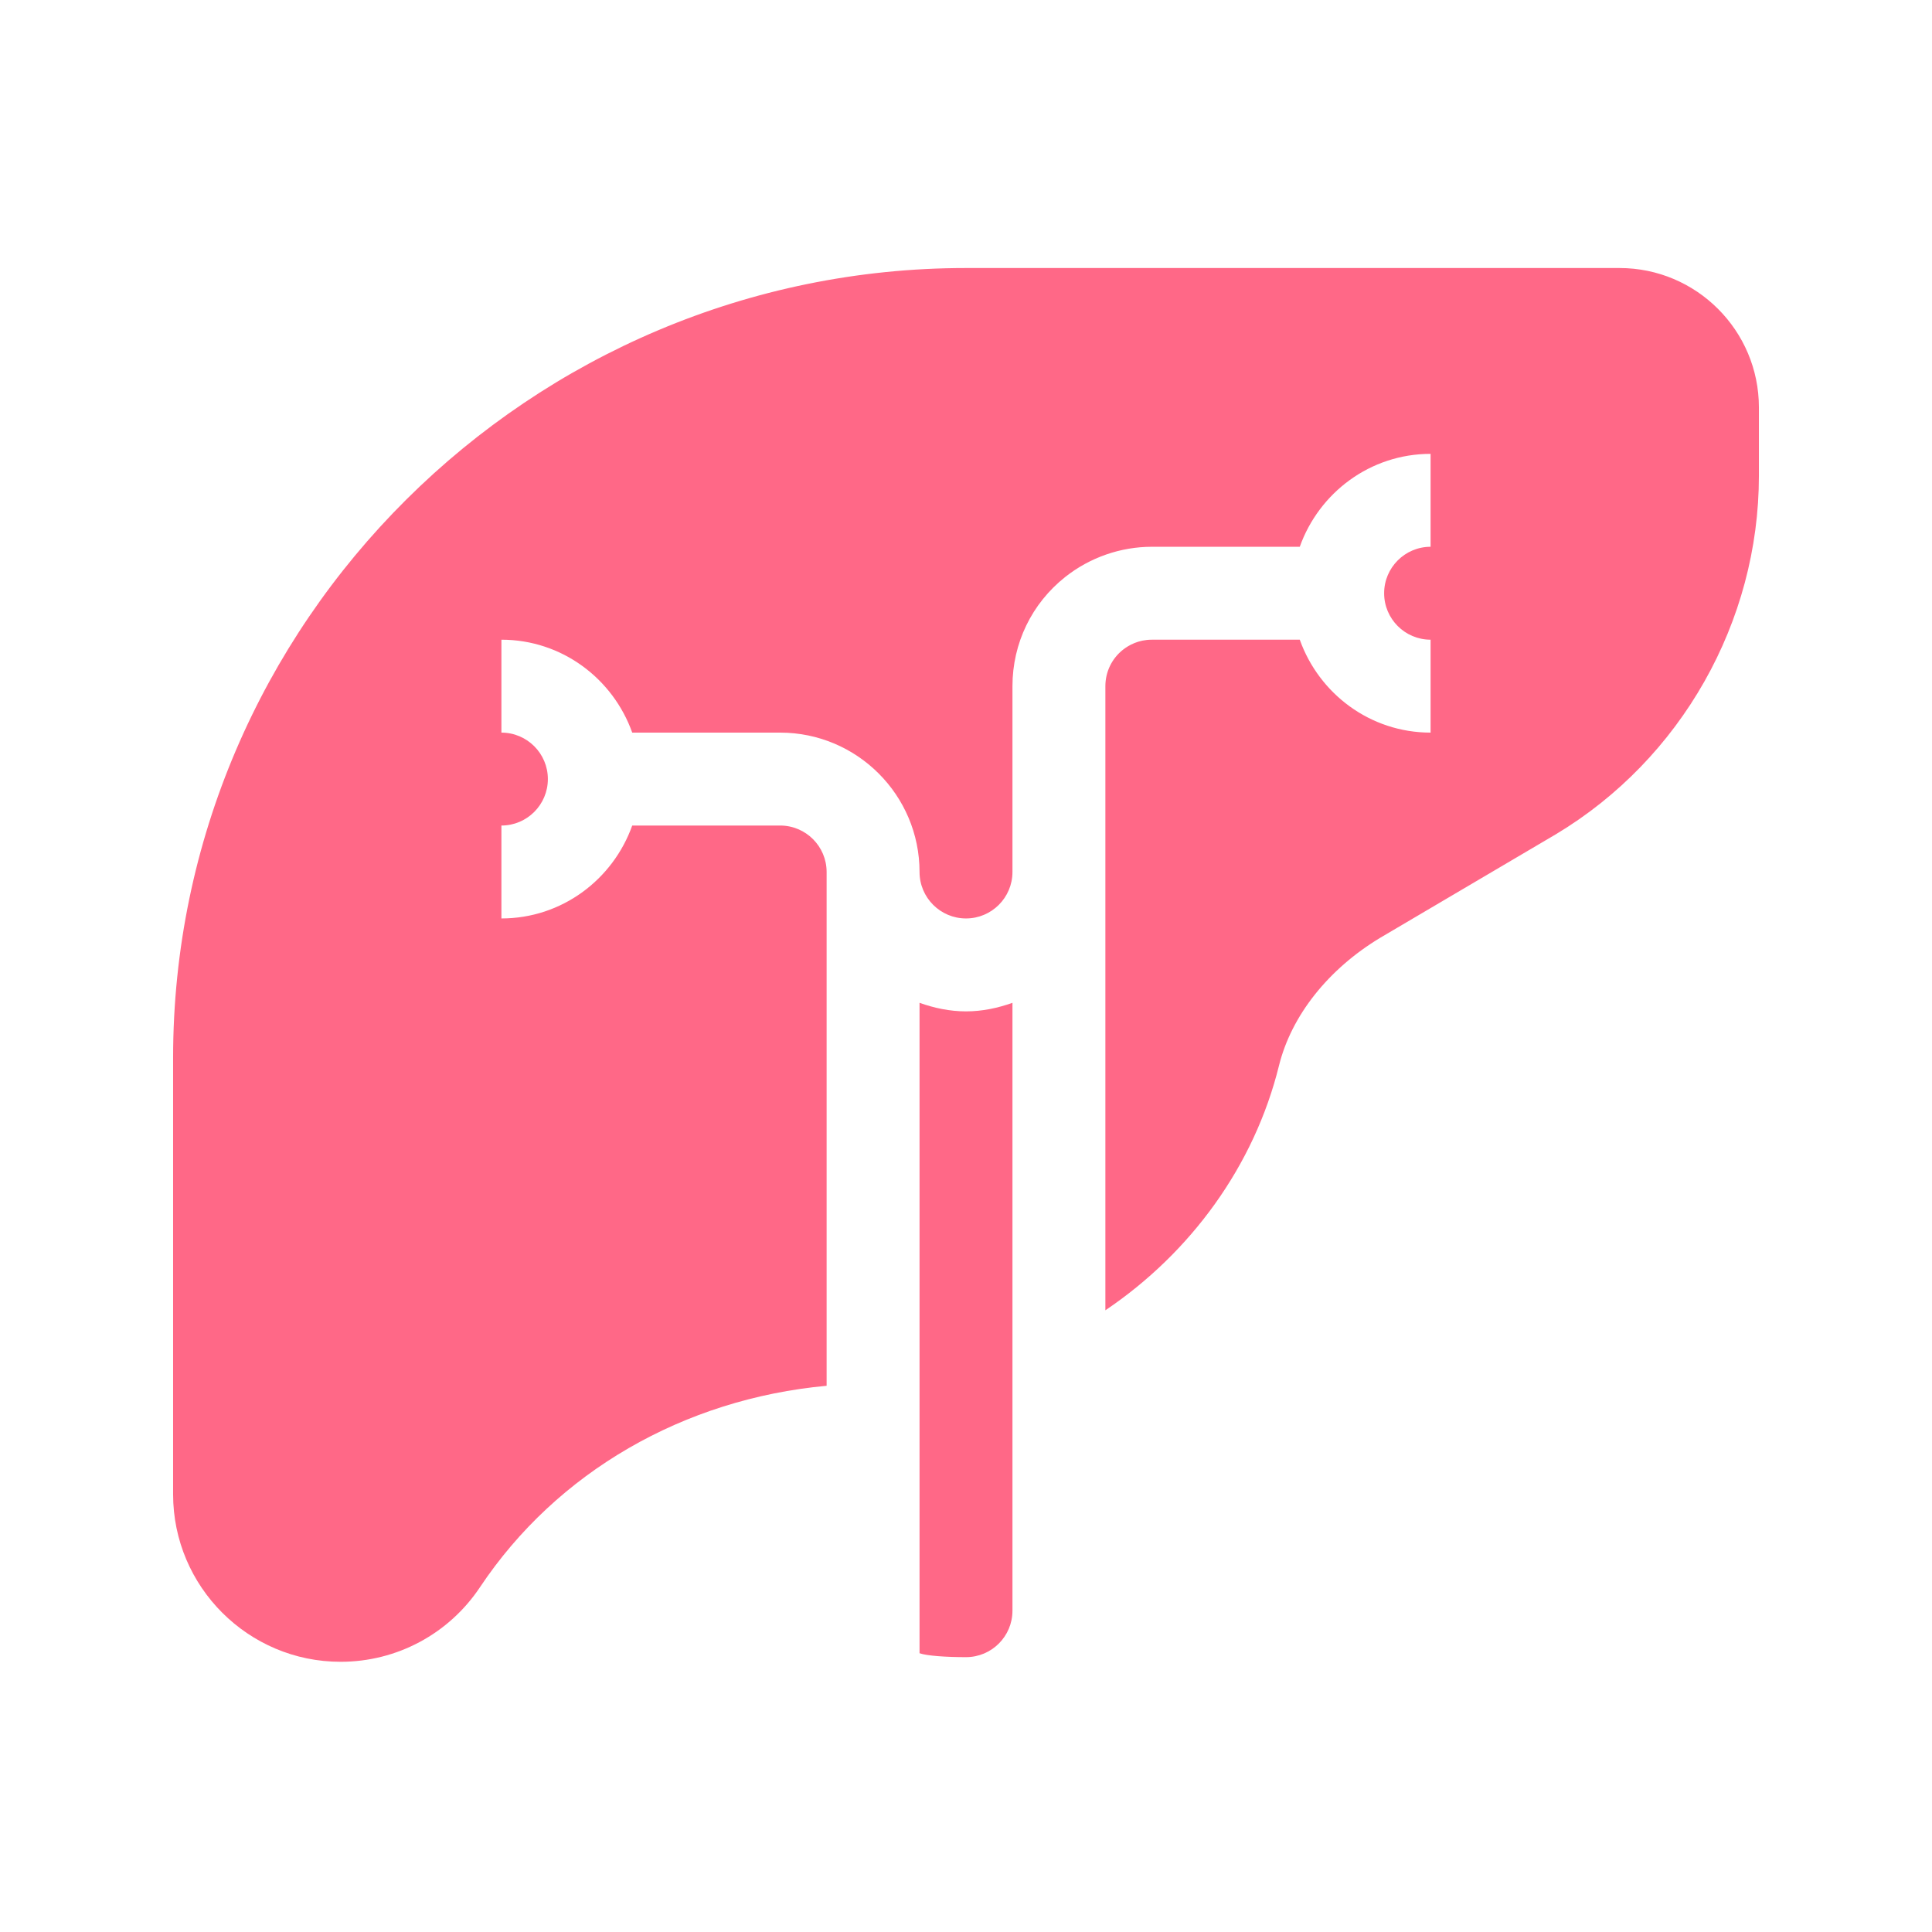 <svg width="346" height="346" viewBox="0 0 346 346" fill="none" xmlns="http://www.w3.org/2000/svg">
<path d="M164.68 179.593V296.075C164.68 296.077 164.68 296.077 164.681 296.078C165.99 296.544 169.496 296.777 173.002 296.777C177.597 296.777 181.32 293.052 181.32 288.456V179.593C178.705 180.525 175.931 181.125 173 181.125C170.069 181.125 167.295 180.525 164.68 179.593Z" fill="#FF6887"/>
<path d="M315 72.961C315 59.197 303.803 48 290.039 48H173C95.005 48 31 111.451 31 189.445V267.611C31 284.154 44.456 297.609 60.999 297.609C71.049 297.609 80.378 292.621 85.96 284.251C99.745 263.578 122.49 250.535 148.039 248.178V156.164C148.039 151.573 144.309 147.844 139.719 147.844H113.225C109.779 157.508 100.63 164.484 89.797 164.484V147.844C94.388 147.844 98.117 144.114 98.117 139.523C98.117 134.933 94.388 131.203 89.797 131.203V114.562C100.63 114.562 109.779 121.539 113.225 131.203H139.719C153.483 131.203 164.68 142.4 164.68 156.164C164.68 160.755 168.409 164.484 173 164.484C177.591 164.484 181.32 160.755 181.32 156.164V122.883C181.32 115.213 184.765 108.087 190.778 103.325C195.182 99.839 200.683 97.922 206.281 97.922H232.775C236.221 88.258 245.37 81.281 256.203 81.281V97.922C251.613 97.922 247.883 101.652 247.883 106.242C247.883 110.833 251.613 114.562 256.203 114.562V131.203C245.37 131.203 236.221 124.226 232.775 114.562H206.281C203.892 114.562 202.146 115.545 201.105 116.366C199.106 117.951 197.961 120.331 197.961 122.883V234.66C213.27 224.326 224.625 208.776 229.057 190.826C231.275 181.872 237.897 173.527 247.225 167.921L278.647 149.404C301.073 135.948 315 111.353 315 85.198V72.961Z" fill="#FF6887"/>
</svg>
